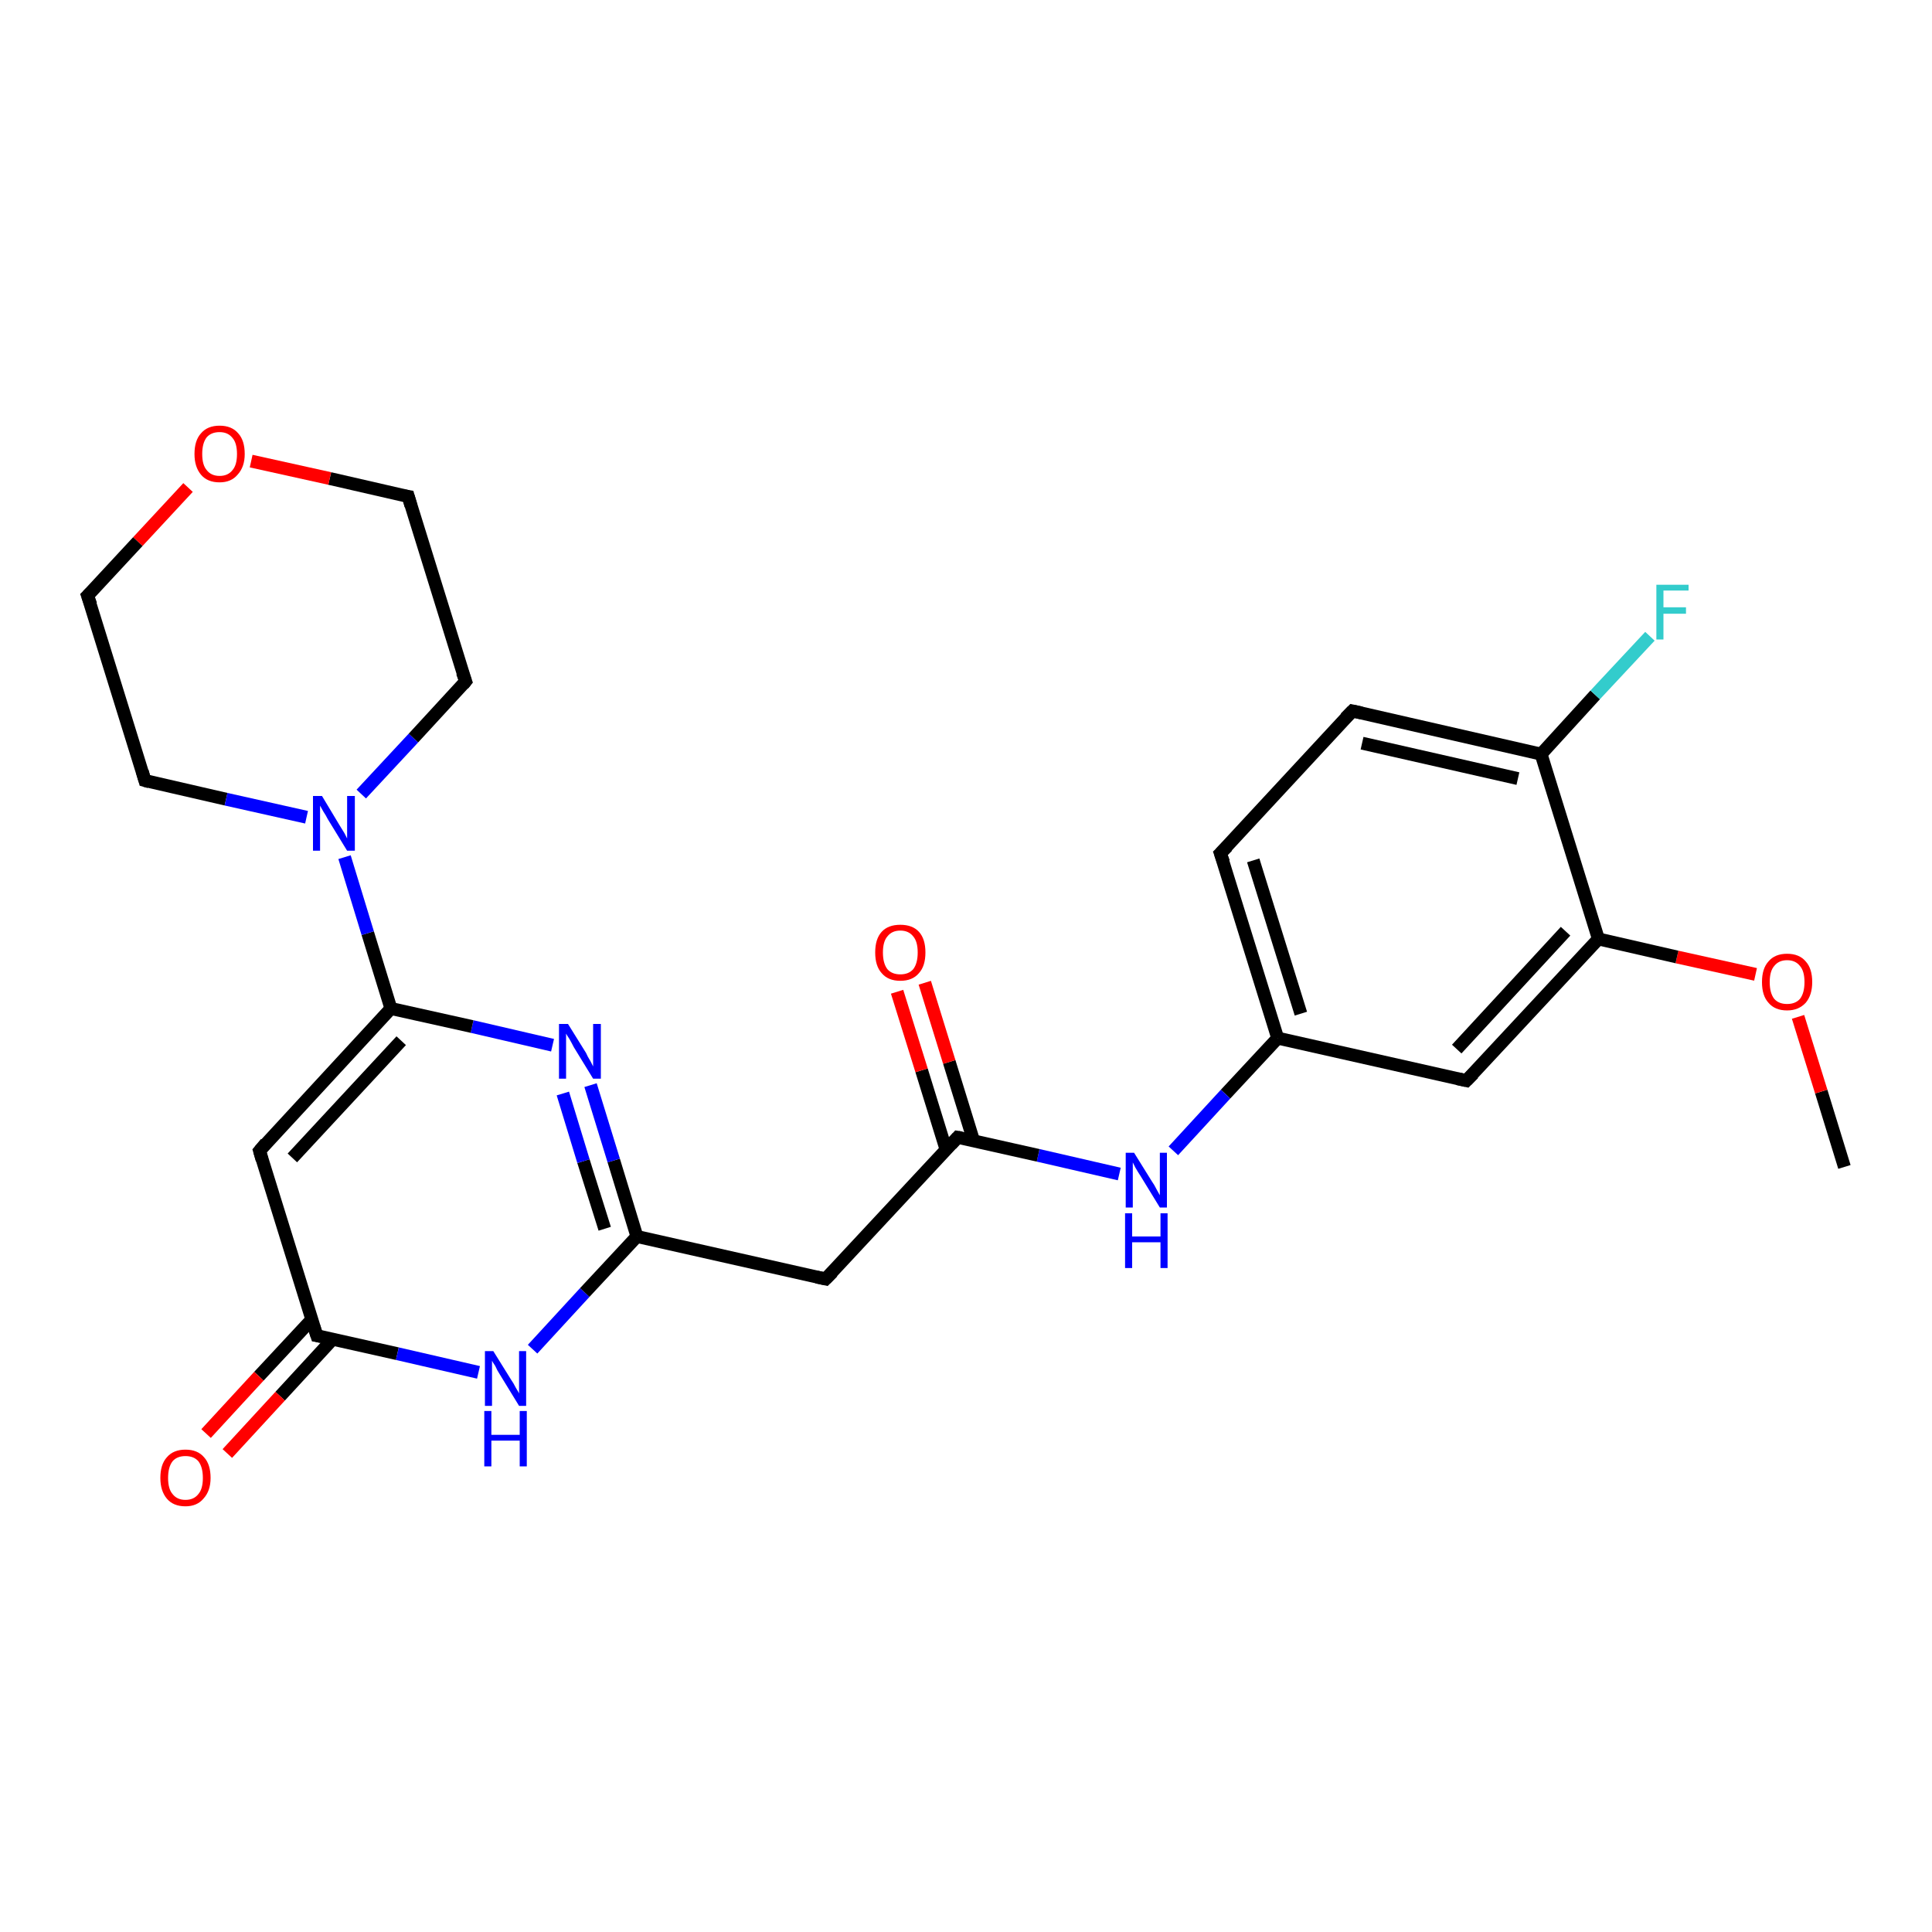 <?xml version='1.0' encoding='iso-8859-1'?>
<svg version='1.1' baseProfile='full'
              xmlns='http://www.w3.org/2000/svg'
                      xmlns:rdkit='http://www.rdkit.org/xml'
                      xmlns:xlink='http://www.w3.org/1999/xlink'
                  xml:space='preserve'
width='300px' height='300px' viewBox='0 0 300 300'>
<!-- END OF HEADER -->
<rect style='opacity:1.0;fill:#FFFFFF;stroke:none' width='300.0' height='300.0' x='0.0' y='0.0'> </rect>
<path class='bond-0 atom-0 atom-1' d='M 286.4,181.2 L 282.8,169.5' style='fill:none;fill-rule:evenodd;stroke:#000000;stroke-width:2.0px;stroke-linecap:butt;stroke-linejoin:miter;stroke-opacity:1' />
<path class='bond-0 atom-0 atom-1' d='M 282.8,169.5 L 279.2,157.9' style='fill:none;fill-rule:evenodd;stroke:#FF0000;stroke-width:2.0px;stroke-linecap:butt;stroke-linejoin:miter;stroke-opacity:1' />
<path class='bond-1 atom-1 atom-2' d='M 272.6,151.3 L 260.4,148.6' style='fill:none;fill-rule:evenodd;stroke:#FF0000;stroke-width:2.0px;stroke-linecap:butt;stroke-linejoin:miter;stroke-opacity:1' />
<path class='bond-1 atom-1 atom-2' d='M 260.4,148.6 L 248.2,145.8' style='fill:none;fill-rule:evenodd;stroke:#000000;stroke-width:2.0px;stroke-linecap:butt;stroke-linejoin:miter;stroke-opacity:1' />
<path class='bond-2 atom-2 atom-3' d='M 248.2,145.8 L 227.7,167.8' style='fill:none;fill-rule:evenodd;stroke:#000000;stroke-width:2.0px;stroke-linecap:butt;stroke-linejoin:miter;stroke-opacity:1' />
<path class='bond-2 atom-2 atom-3' d='M 243.1,144.6 L 226.2,162.9' style='fill:none;fill-rule:evenodd;stroke:#000000;stroke-width:2.0px;stroke-linecap:butt;stroke-linejoin:miter;stroke-opacity:1' />
<path class='bond-3 atom-3 atom-4' d='M 227.7,167.8 L 198.4,161.2' style='fill:none;fill-rule:evenodd;stroke:#000000;stroke-width:2.0px;stroke-linecap:butt;stroke-linejoin:miter;stroke-opacity:1' />
<path class='bond-4 atom-4 atom-5' d='M 198.4,161.2 L 190.3,169.9' style='fill:none;fill-rule:evenodd;stroke:#000000;stroke-width:2.0px;stroke-linecap:butt;stroke-linejoin:miter;stroke-opacity:1' />
<path class='bond-4 atom-4 atom-5' d='M 190.3,169.9 L 182.2,178.7' style='fill:none;fill-rule:evenodd;stroke:#0000FF;stroke-width:2.0px;stroke-linecap:butt;stroke-linejoin:miter;stroke-opacity:1' />
<path class='bond-5 atom-5 atom-6' d='M 173.8,182.3 L 161.2,179.4' style='fill:none;fill-rule:evenodd;stroke:#0000FF;stroke-width:2.0px;stroke-linecap:butt;stroke-linejoin:miter;stroke-opacity:1' />
<path class='bond-5 atom-5 atom-6' d='M 161.2,179.4 L 148.7,176.6' style='fill:none;fill-rule:evenodd;stroke:#000000;stroke-width:2.0px;stroke-linecap:butt;stroke-linejoin:miter;stroke-opacity:1' />
<path class='bond-6 atom-6 atom-7' d='M 151.2,177.2 L 147.4,164.9' style='fill:none;fill-rule:evenodd;stroke:#000000;stroke-width:2.0px;stroke-linecap:butt;stroke-linejoin:miter;stroke-opacity:1' />
<path class='bond-6 atom-6 atom-7' d='M 147.4,164.9 L 143.6,152.6' style='fill:none;fill-rule:evenodd;stroke:#FF0000;stroke-width:2.0px;stroke-linecap:butt;stroke-linejoin:miter;stroke-opacity:1' />
<path class='bond-6 atom-6 atom-7' d='M 146.9,178.5 L 143.1,166.2' style='fill:none;fill-rule:evenodd;stroke:#000000;stroke-width:2.0px;stroke-linecap:butt;stroke-linejoin:miter;stroke-opacity:1' />
<path class='bond-6 atom-6 atom-7' d='M 143.1,166.2 L 139.3,154.0' style='fill:none;fill-rule:evenodd;stroke:#FF0000;stroke-width:2.0px;stroke-linecap:butt;stroke-linejoin:miter;stroke-opacity:1' />
<path class='bond-7 atom-6 atom-8' d='M 148.7,176.6 L 128.2,198.6' style='fill:none;fill-rule:evenodd;stroke:#000000;stroke-width:2.0px;stroke-linecap:butt;stroke-linejoin:miter;stroke-opacity:1' />
<path class='bond-8 atom-8 atom-9' d='M 128.2,198.6 L 98.9,192.0' style='fill:none;fill-rule:evenodd;stroke:#000000;stroke-width:2.0px;stroke-linecap:butt;stroke-linejoin:miter;stroke-opacity:1' />
<path class='bond-9 atom-9 atom-10' d='M 98.9,192.0 L 95.3,180.2' style='fill:none;fill-rule:evenodd;stroke:#000000;stroke-width:2.0px;stroke-linecap:butt;stroke-linejoin:miter;stroke-opacity:1' />
<path class='bond-9 atom-9 atom-10' d='M 95.3,180.2 L 91.7,168.5' style='fill:none;fill-rule:evenodd;stroke:#0000FF;stroke-width:2.0px;stroke-linecap:butt;stroke-linejoin:miter;stroke-opacity:1' />
<path class='bond-9 atom-9 atom-10' d='M 93.9,190.8 L 90.6,180.3' style='fill:none;fill-rule:evenodd;stroke:#000000;stroke-width:2.0px;stroke-linecap:butt;stroke-linejoin:miter;stroke-opacity:1' />
<path class='bond-9 atom-9 atom-10' d='M 90.6,180.3 L 87.4,169.8' style='fill:none;fill-rule:evenodd;stroke:#0000FF;stroke-width:2.0px;stroke-linecap:butt;stroke-linejoin:miter;stroke-opacity:1' />
<path class='bond-10 atom-10 atom-11' d='M 85.8,162.3 L 73.3,159.4' style='fill:none;fill-rule:evenodd;stroke:#0000FF;stroke-width:2.0px;stroke-linecap:butt;stroke-linejoin:miter;stroke-opacity:1' />
<path class='bond-10 atom-10 atom-11' d='M 73.3,159.4 L 60.7,156.6' style='fill:none;fill-rule:evenodd;stroke:#000000;stroke-width:2.0px;stroke-linecap:butt;stroke-linejoin:miter;stroke-opacity:1' />
<path class='bond-11 atom-11 atom-12' d='M 60.7,156.6 L 40.3,178.7' style='fill:none;fill-rule:evenodd;stroke:#000000;stroke-width:2.0px;stroke-linecap:butt;stroke-linejoin:miter;stroke-opacity:1' />
<path class='bond-11 atom-11 atom-12' d='M 62.3,161.6 L 45.4,179.8' style='fill:none;fill-rule:evenodd;stroke:#000000;stroke-width:2.0px;stroke-linecap:butt;stroke-linejoin:miter;stroke-opacity:1' />
<path class='bond-12 atom-12 atom-13' d='M 40.3,178.7 L 49.2,207.4' style='fill:none;fill-rule:evenodd;stroke:#000000;stroke-width:2.0px;stroke-linecap:butt;stroke-linejoin:miter;stroke-opacity:1' />
<path class='bond-13 atom-13 atom-14' d='M 48.4,204.9 L 40.2,213.7' style='fill:none;fill-rule:evenodd;stroke:#000000;stroke-width:2.0px;stroke-linecap:butt;stroke-linejoin:miter;stroke-opacity:1' />
<path class='bond-13 atom-13 atom-14' d='M 40.2,213.7 L 32.0,222.6' style='fill:none;fill-rule:evenodd;stroke:#FF0000;stroke-width:2.0px;stroke-linecap:butt;stroke-linejoin:miter;stroke-opacity:1' />
<path class='bond-13 atom-13 atom-14' d='M 51.7,207.9 L 43.5,216.8' style='fill:none;fill-rule:evenodd;stroke:#000000;stroke-width:2.0px;stroke-linecap:butt;stroke-linejoin:miter;stroke-opacity:1' />
<path class='bond-13 atom-13 atom-14' d='M 43.5,216.8 L 35.3,225.7' style='fill:none;fill-rule:evenodd;stroke:#FF0000;stroke-width:2.0px;stroke-linecap:butt;stroke-linejoin:miter;stroke-opacity:1' />
<path class='bond-14 atom-13 atom-15' d='M 49.2,207.4 L 61.7,210.2' style='fill:none;fill-rule:evenodd;stroke:#000000;stroke-width:2.0px;stroke-linecap:butt;stroke-linejoin:miter;stroke-opacity:1' />
<path class='bond-14 atom-13 atom-15' d='M 61.7,210.2 L 74.3,213.1' style='fill:none;fill-rule:evenodd;stroke:#0000FF;stroke-width:2.0px;stroke-linecap:butt;stroke-linejoin:miter;stroke-opacity:1' />
<path class='bond-15 atom-11 atom-16' d='M 60.7,156.6 L 57.1,144.9' style='fill:none;fill-rule:evenodd;stroke:#000000;stroke-width:2.0px;stroke-linecap:butt;stroke-linejoin:miter;stroke-opacity:1' />
<path class='bond-15 atom-11 atom-16' d='M 57.1,144.9 L 53.5,133.1' style='fill:none;fill-rule:evenodd;stroke:#0000FF;stroke-width:2.0px;stroke-linecap:butt;stroke-linejoin:miter;stroke-opacity:1' />
<path class='bond-16 atom-16 atom-17' d='M 56.1,123.3 L 64.2,114.6' style='fill:none;fill-rule:evenodd;stroke:#0000FF;stroke-width:2.0px;stroke-linecap:butt;stroke-linejoin:miter;stroke-opacity:1' />
<path class='bond-16 atom-16 atom-17' d='M 64.2,114.6 L 72.3,105.8' style='fill:none;fill-rule:evenodd;stroke:#000000;stroke-width:2.0px;stroke-linecap:butt;stroke-linejoin:miter;stroke-opacity:1' />
<path class='bond-17 atom-17 atom-18' d='M 72.3,105.8 L 63.4,77.1' style='fill:none;fill-rule:evenodd;stroke:#000000;stroke-width:2.0px;stroke-linecap:butt;stroke-linejoin:miter;stroke-opacity:1' />
<path class='bond-18 atom-18 atom-19' d='M 63.4,77.1 L 51.2,74.3' style='fill:none;fill-rule:evenodd;stroke:#000000;stroke-width:2.0px;stroke-linecap:butt;stroke-linejoin:miter;stroke-opacity:1' />
<path class='bond-18 atom-18 atom-19' d='M 51.2,74.3 L 39.0,71.6' style='fill:none;fill-rule:evenodd;stroke:#FF0000;stroke-width:2.0px;stroke-linecap:butt;stroke-linejoin:miter;stroke-opacity:1' />
<path class='bond-19 atom-19 atom-20' d='M 29.2,75.7 L 21.4,84.1' style='fill:none;fill-rule:evenodd;stroke:#FF0000;stroke-width:2.0px;stroke-linecap:butt;stroke-linejoin:miter;stroke-opacity:1' />
<path class='bond-19 atom-19 atom-20' d='M 21.4,84.1 L 13.6,92.5' style='fill:none;fill-rule:evenodd;stroke:#000000;stroke-width:2.0px;stroke-linecap:butt;stroke-linejoin:miter;stroke-opacity:1' />
<path class='bond-20 atom-20 atom-21' d='M 13.6,92.5 L 22.5,121.2' style='fill:none;fill-rule:evenodd;stroke:#000000;stroke-width:2.0px;stroke-linecap:butt;stroke-linejoin:miter;stroke-opacity:1' />
<path class='bond-21 atom-4 atom-22' d='M 198.4,161.2 L 189.5,132.5' style='fill:none;fill-rule:evenodd;stroke:#000000;stroke-width:2.0px;stroke-linecap:butt;stroke-linejoin:miter;stroke-opacity:1' />
<path class='bond-21 atom-4 atom-22' d='M 202.0,157.4 L 194.6,133.6' style='fill:none;fill-rule:evenodd;stroke:#000000;stroke-width:2.0px;stroke-linecap:butt;stroke-linejoin:miter;stroke-opacity:1' />
<path class='bond-22 atom-22 atom-23' d='M 189.5,132.5 L 210.0,110.4' style='fill:none;fill-rule:evenodd;stroke:#000000;stroke-width:2.0px;stroke-linecap:butt;stroke-linejoin:miter;stroke-opacity:1' />
<path class='bond-23 atom-23 atom-24' d='M 210.0,110.4 L 239.3,117.1' style='fill:none;fill-rule:evenodd;stroke:#000000;stroke-width:2.0px;stroke-linecap:butt;stroke-linejoin:miter;stroke-opacity:1' />
<path class='bond-23 atom-23 atom-24' d='M 211.5,115.4 L 235.7,120.9' style='fill:none;fill-rule:evenodd;stroke:#000000;stroke-width:2.0px;stroke-linecap:butt;stroke-linejoin:miter;stroke-opacity:1' />
<path class='bond-24 atom-24 atom-25' d='M 239.3,117.1 L 247.7,107.9' style='fill:none;fill-rule:evenodd;stroke:#000000;stroke-width:2.0px;stroke-linecap:butt;stroke-linejoin:miter;stroke-opacity:1' />
<path class='bond-24 atom-24 atom-25' d='M 247.7,107.9 L 256.2,98.8' style='fill:none;fill-rule:evenodd;stroke:#33CCCC;stroke-width:2.0px;stroke-linecap:butt;stroke-linejoin:miter;stroke-opacity:1' />
<path class='bond-25 atom-24 atom-2' d='M 239.3,117.1 L 248.2,145.8' style='fill:none;fill-rule:evenodd;stroke:#000000;stroke-width:2.0px;stroke-linecap:butt;stroke-linejoin:miter;stroke-opacity:1' />
<path class='bond-26 atom-15 atom-9' d='M 82.7,209.5 L 90.8,200.7' style='fill:none;fill-rule:evenodd;stroke:#0000FF;stroke-width:2.0px;stroke-linecap:butt;stroke-linejoin:miter;stroke-opacity:1' />
<path class='bond-26 atom-15 atom-9' d='M 90.8,200.7 L 98.9,192.0' style='fill:none;fill-rule:evenodd;stroke:#000000;stroke-width:2.0px;stroke-linecap:butt;stroke-linejoin:miter;stroke-opacity:1' />
<path class='bond-27 atom-21 atom-16' d='M 22.5,121.2 L 35.1,124.1' style='fill:none;fill-rule:evenodd;stroke:#000000;stroke-width:2.0px;stroke-linecap:butt;stroke-linejoin:miter;stroke-opacity:1' />
<path class='bond-27 atom-21 atom-16' d='M 35.1,124.1 L 47.6,126.9' style='fill:none;fill-rule:evenodd;stroke:#0000FF;stroke-width:2.0px;stroke-linecap:butt;stroke-linejoin:miter;stroke-opacity:1' />
<path d='M 228.8,166.7 L 227.7,167.8 L 226.3,167.5' style='fill:none;stroke:#000000;stroke-width:2.0px;stroke-linecap:butt;stroke-linejoin:miter;stroke-opacity:1;' />
<path d='M 149.3,176.7 L 148.7,176.6 L 147.7,177.7' style='fill:none;stroke:#000000;stroke-width:2.0px;stroke-linecap:butt;stroke-linejoin:miter;stroke-opacity:1;' />
<path d='M 129.3,197.5 L 128.2,198.6 L 126.8,198.3' style='fill:none;stroke:#000000;stroke-width:2.0px;stroke-linecap:butt;stroke-linejoin:miter;stroke-opacity:1;' />
<path d='M 41.3,177.5 L 40.3,178.7 L 40.7,180.1' style='fill:none;stroke:#000000;stroke-width:2.0px;stroke-linecap:butt;stroke-linejoin:miter;stroke-opacity:1;' />
<path d='M 48.7,205.9 L 49.2,207.4 L 49.8,207.5' style='fill:none;stroke:#000000;stroke-width:2.0px;stroke-linecap:butt;stroke-linejoin:miter;stroke-opacity:1;' />
<path d='M 71.9,106.3 L 72.3,105.8 L 71.8,104.4' style='fill:none;stroke:#000000;stroke-width:2.0px;stroke-linecap:butt;stroke-linejoin:miter;stroke-opacity:1;' />
<path d='M 63.8,78.5 L 63.4,77.1 L 62.8,77.0' style='fill:none;stroke:#000000;stroke-width:2.0px;stroke-linecap:butt;stroke-linejoin:miter;stroke-opacity:1;' />
<path d='M 14.0,92.1 L 13.6,92.5 L 14.1,93.9' style='fill:none;stroke:#000000;stroke-width:2.0px;stroke-linecap:butt;stroke-linejoin:miter;stroke-opacity:1;' />
<path d='M 22.1,119.8 L 22.5,121.2 L 23.2,121.4' style='fill:none;stroke:#000000;stroke-width:2.0px;stroke-linecap:butt;stroke-linejoin:miter;stroke-opacity:1;' />
<path d='M 190.0,133.9 L 189.5,132.5 L 190.6,131.4' style='fill:none;stroke:#000000;stroke-width:2.0px;stroke-linecap:butt;stroke-linejoin:miter;stroke-opacity:1;' />
<path d='M 208.9,111.5 L 210.0,110.4 L 211.4,110.7' style='fill:none;stroke:#000000;stroke-width:2.0px;stroke-linecap:butt;stroke-linejoin:miter;stroke-opacity:1;' />
<path class='atom-1' d='M 273.6 152.5
Q 273.6 150.4, 274.6 149.3
Q 275.6 148.1, 277.5 148.1
Q 279.4 148.1, 280.4 149.3
Q 281.4 150.4, 281.4 152.5
Q 281.4 154.5, 280.4 155.7
Q 279.3 156.9, 277.5 156.9
Q 275.6 156.9, 274.6 155.7
Q 273.6 154.6, 273.6 152.5
M 277.5 155.9
Q 278.8 155.9, 279.5 155.1
Q 280.2 154.2, 280.2 152.5
Q 280.2 150.8, 279.5 150.0
Q 278.8 149.1, 277.5 149.1
Q 276.2 149.1, 275.5 150.0
Q 274.8 150.8, 274.8 152.5
Q 274.8 154.2, 275.5 155.1
Q 276.2 155.9, 277.5 155.9
' fill='#FF0000'/>
<path class='atom-5' d='M 176.1 179.0
L 178.9 183.5
Q 179.2 183.9, 179.6 184.7
Q 180.1 185.6, 180.1 185.6
L 180.1 179.0
L 181.2 179.0
L 181.2 187.5
L 180.1 187.5
L 177.1 182.6
Q 176.7 182.0, 176.3 181.3
Q 176.0 180.7, 175.9 180.5
L 175.9 187.5
L 174.8 187.5
L 174.8 179.0
L 176.1 179.0
' fill='#0000FF'/>
<path class='atom-5' d='M 174.7 188.4
L 175.8 188.4
L 175.8 192.0
L 180.2 192.0
L 180.2 188.4
L 181.3 188.4
L 181.3 196.9
L 180.2 196.9
L 180.2 192.9
L 175.8 192.9
L 175.8 196.9
L 174.7 196.9
L 174.7 188.4
' fill='#0000FF'/>
<path class='atom-7' d='M 135.9 147.9
Q 135.9 145.8, 136.9 144.7
Q 137.9 143.6, 139.8 143.6
Q 141.7 143.6, 142.7 144.7
Q 143.7 145.8, 143.7 147.9
Q 143.7 150.0, 142.7 151.1
Q 141.7 152.3, 139.8 152.3
Q 137.9 152.3, 136.9 151.1
Q 135.9 150.0, 135.9 147.9
M 139.8 151.3
Q 141.1 151.3, 141.8 150.5
Q 142.5 149.6, 142.5 147.9
Q 142.5 146.2, 141.8 145.4
Q 141.1 144.5, 139.8 144.5
Q 138.5 144.5, 137.8 145.4
Q 137.1 146.2, 137.1 147.9
Q 137.1 149.6, 137.8 150.5
Q 138.5 151.3, 139.8 151.3
' fill='#FF0000'/>
<path class='atom-10' d='M 88.2 159.0
L 91.0 163.5
Q 91.2 164.0, 91.7 164.8
Q 92.1 165.6, 92.1 165.6
L 92.1 159.0
L 93.3 159.0
L 93.3 167.5
L 92.1 167.5
L 89.1 162.6
Q 88.8 162.0, 88.4 161.3
Q 88.0 160.7, 87.9 160.5
L 87.9 167.5
L 86.8 167.5
L 86.8 159.0
L 88.2 159.0
' fill='#0000FF'/>
<path class='atom-14' d='M 24.9 229.5
Q 24.9 227.4, 25.9 226.3
Q 26.9 225.1, 28.8 225.1
Q 30.7 225.1, 31.7 226.3
Q 32.7 227.4, 32.7 229.5
Q 32.7 231.5, 31.6 232.7
Q 30.6 233.9, 28.8 233.9
Q 26.9 233.9, 25.9 232.7
Q 24.9 231.5, 24.9 229.5
M 28.8 232.9
Q 30.1 232.9, 30.8 232.0
Q 31.5 231.2, 31.5 229.5
Q 31.5 227.8, 30.8 226.9
Q 30.1 226.1, 28.8 226.1
Q 27.5 226.1, 26.8 226.9
Q 26.1 227.8, 26.1 229.5
Q 26.1 231.2, 26.8 232.0
Q 27.5 232.9, 28.8 232.9
' fill='#FF0000'/>
<path class='atom-15' d='M 76.6 209.8
L 79.4 214.3
Q 79.7 214.7, 80.1 215.5
Q 80.6 216.3, 80.6 216.4
L 80.6 209.8
L 81.7 209.8
L 81.7 218.3
L 80.6 218.3
L 77.6 213.4
Q 77.2 212.8, 76.9 212.1
Q 76.5 211.5, 76.4 211.3
L 76.4 218.3
L 75.3 218.3
L 75.3 209.8
L 76.6 209.8
' fill='#0000FF'/>
<path class='atom-15' d='M 75.2 219.1
L 76.3 219.1
L 76.3 222.8
L 80.7 222.8
L 80.7 219.1
L 81.8 219.1
L 81.8 227.7
L 80.7 227.7
L 80.7 223.7
L 76.3 223.7
L 76.3 227.7
L 75.2 227.7
L 75.2 219.1
' fill='#0000FF'/>
<path class='atom-16' d='M 50.0 123.6
L 52.7 128.1
Q 53.0 128.6, 53.5 129.4
Q 53.9 130.2, 53.9 130.2
L 53.9 123.6
L 55.1 123.6
L 55.1 132.1
L 53.9 132.1
L 50.9 127.2
Q 50.6 126.6, 50.2 126.0
Q 49.8 125.3, 49.7 125.1
L 49.7 132.1
L 48.6 132.1
L 48.6 123.6
L 50.0 123.6
' fill='#0000FF'/>
<path class='atom-19' d='M 30.2 70.5
Q 30.2 68.4, 31.2 67.3
Q 32.2 66.1, 34.1 66.1
Q 36.0 66.1, 37.0 67.3
Q 38.0 68.4, 38.0 70.5
Q 38.0 72.5, 36.9 73.7
Q 35.9 74.9, 34.1 74.9
Q 32.2 74.9, 31.2 73.7
Q 30.2 72.5, 30.2 70.5
M 34.1 73.9
Q 35.4 73.9, 36.1 73.0
Q 36.8 72.2, 36.8 70.5
Q 36.8 68.8, 36.1 68.0
Q 35.4 67.1, 34.1 67.1
Q 32.8 67.1, 32.1 67.9
Q 31.4 68.8, 31.4 70.5
Q 31.4 72.2, 32.1 73.0
Q 32.8 73.9, 34.1 73.9
' fill='#FF0000'/>
<path class='atom-25' d='M 257.2 90.8
L 262.2 90.8
L 262.2 91.7
L 258.3 91.7
L 258.3 94.3
L 261.8 94.3
L 261.8 95.3
L 258.3 95.3
L 258.3 99.3
L 257.2 99.3
L 257.2 90.8
' fill='#33CCCC'/>
</svg>
